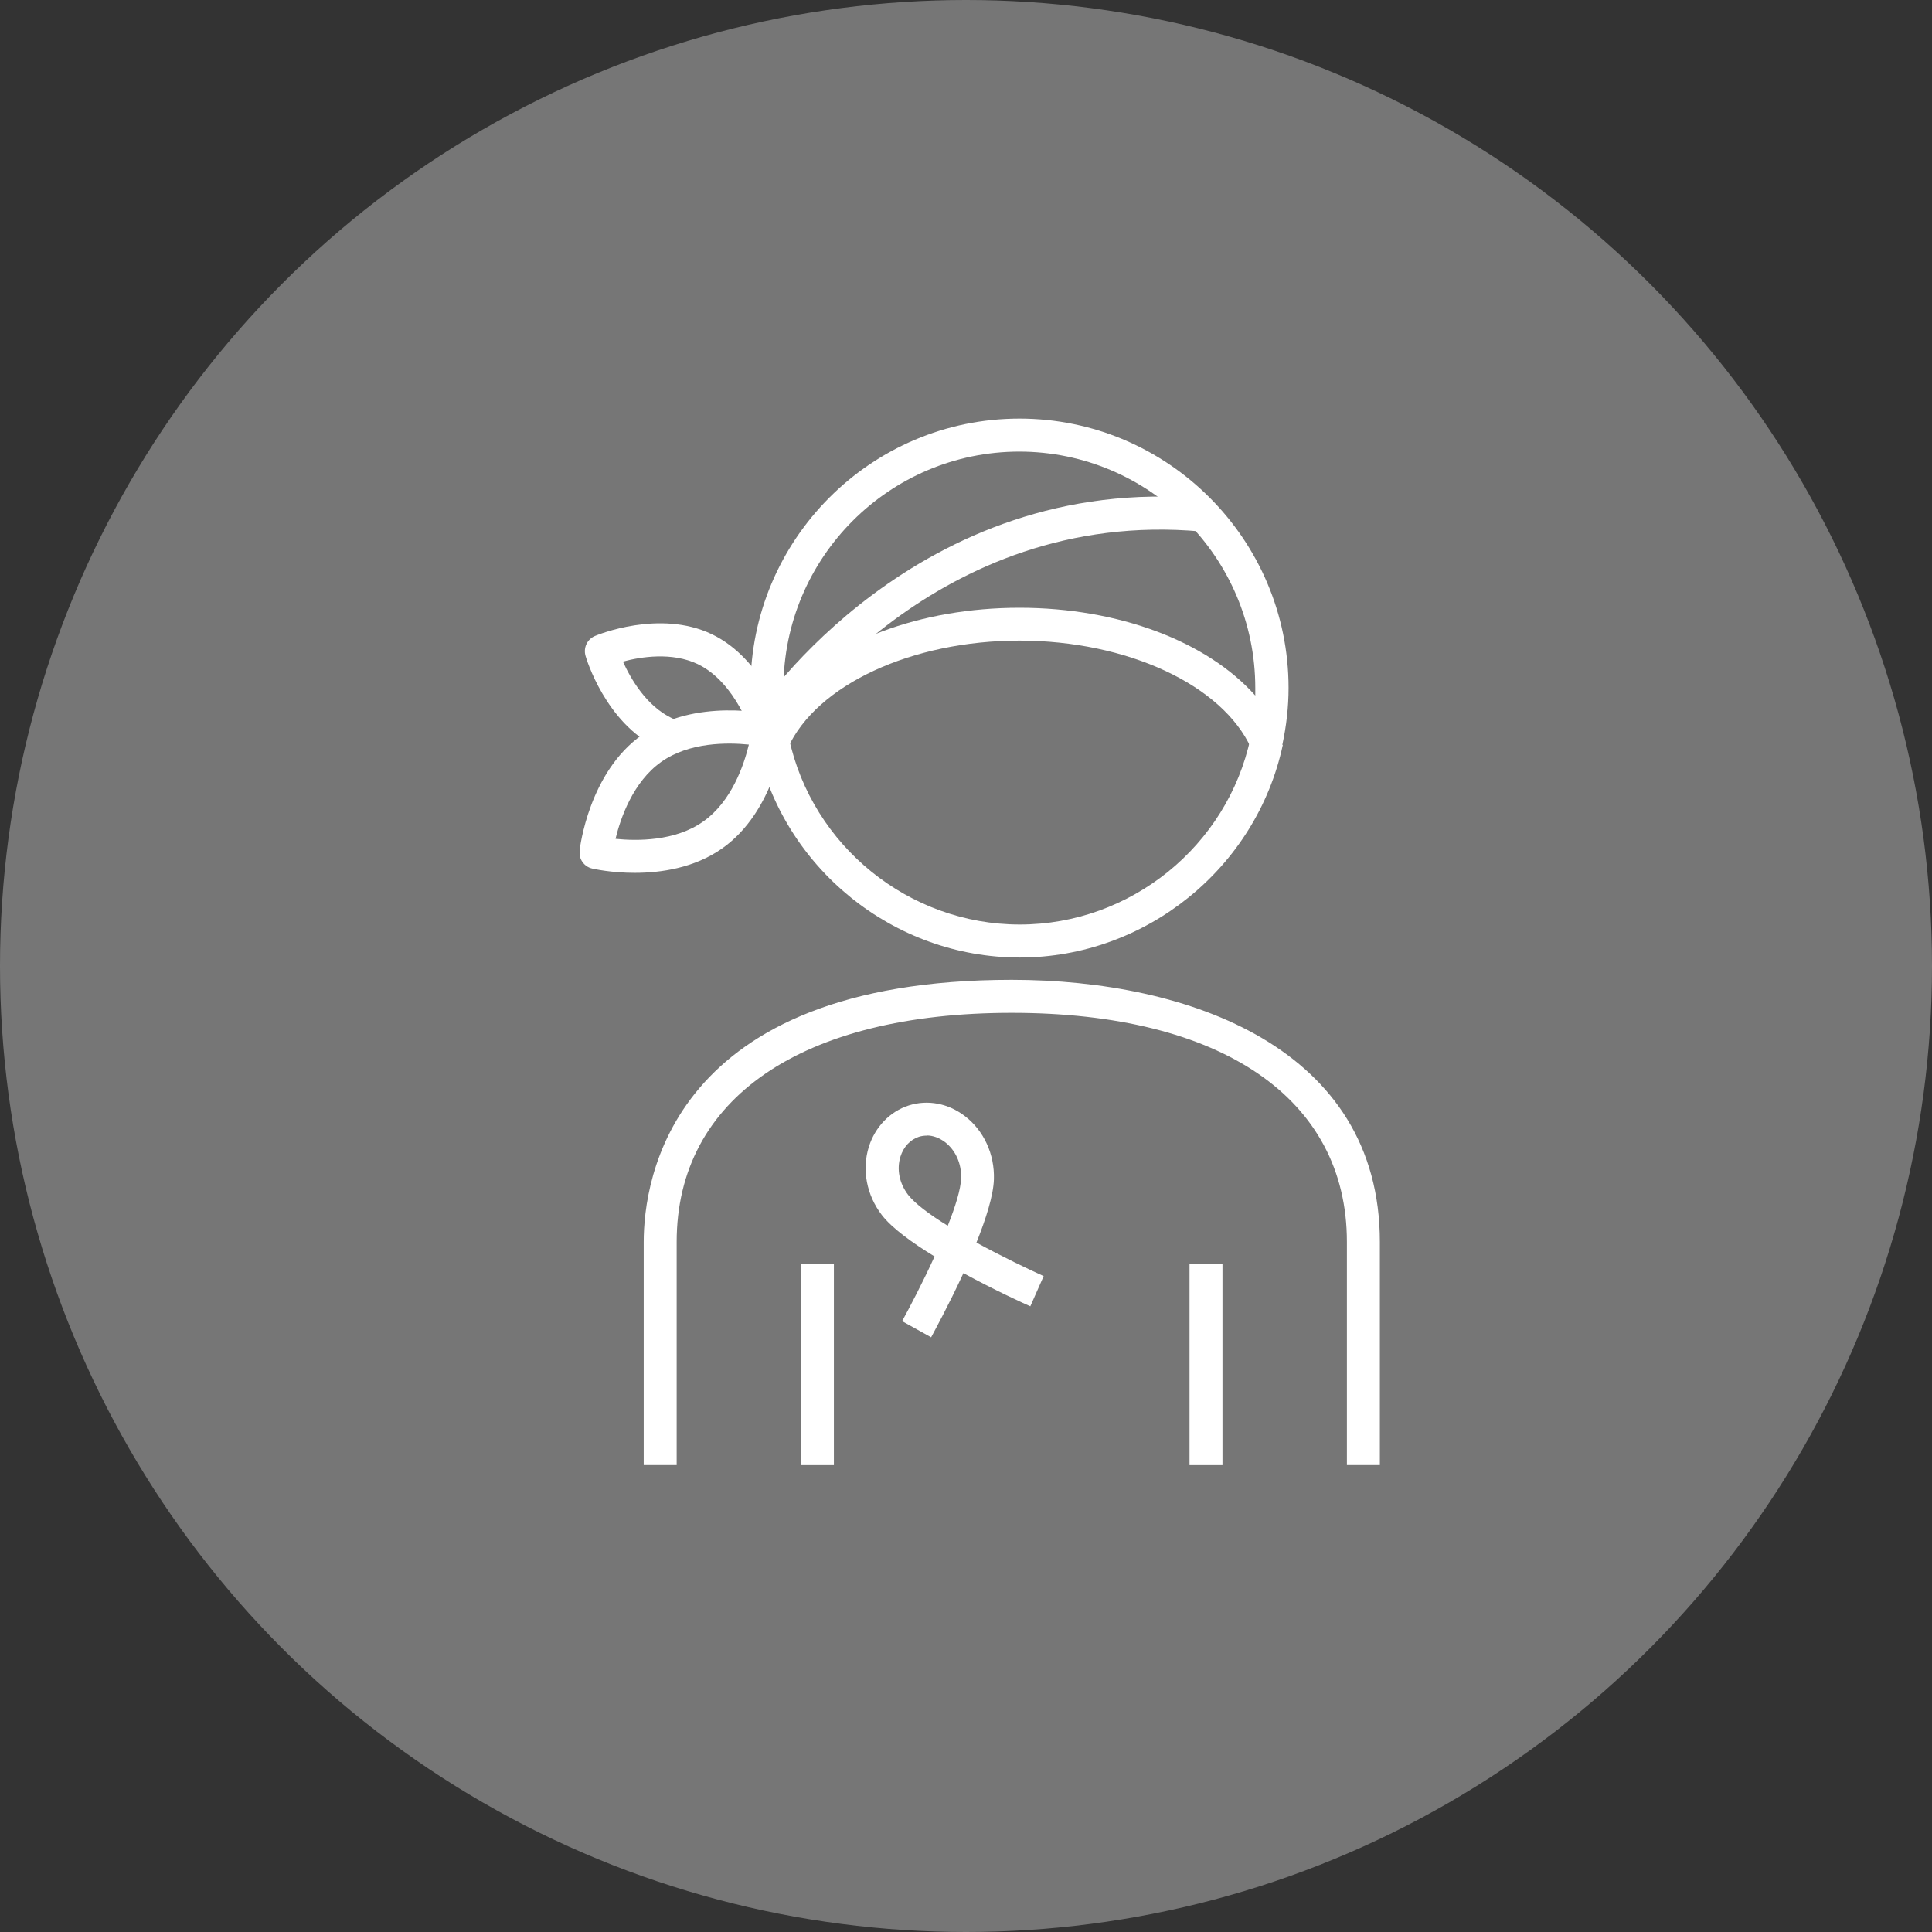 <svg width="120" height="120" viewBox="0 0 120 120" fill="none" xmlns="http://www.w3.org/2000/svg">
<rect x="0" y="0" width="120" height="120" fill="#333333" stroke="none"/>
<circle cx="60" cy="60" r="60" fill="#767676"/>
<g clip-path="url(#clip0_2953_97212)">
<path d="M48.007 47.079C48.007 47.079 47.935 47.079 47.894 47.079C47.454 47.028 47.096 46.71 47.004 46.279C46.748 45.09 46.615 43.901 46.615 42.732C46.615 33.505 54.108 26 63.32 26C72.532 26 80.035 33.505 80.035 42.732C80.035 43.901 79.902 45.09 79.646 46.269C79.554 46.7 79.196 47.028 78.756 47.069C78.305 47.12 77.896 46.874 77.712 46.474C75.92 42.537 70.004 39.789 63.32 39.789C56.636 39.789 50.709 42.537 48.928 46.474C48.764 46.843 48.396 47.079 47.997 47.079H48.007ZM63.32 28.05C55.233 28.05 48.662 34.633 48.662 42.732C48.662 42.886 48.662 43.05 48.662 43.203C51.63 39.861 57.127 37.749 63.32 37.749C69.513 37.749 74.999 39.861 77.968 43.203C77.968 43.05 77.968 42.886 77.968 42.732C77.968 34.633 71.386 28.05 63.299 28.05H63.32Z" fill="white"/>
<path d="M39.429 54.214C37.965 54.214 36.88 53.968 36.788 53.948C36.276 53.835 35.939 53.353 36 52.83C36.021 52.636 36.584 47.961 39.88 45.643C43.165 43.316 47.751 44.341 47.946 44.393C48.447 44.505 48.785 44.987 48.734 45.51C48.713 45.705 48.15 50.38 44.854 52.697C43.124 53.917 41.046 54.214 39.429 54.214ZM38.232 52.102C39.552 52.236 41.927 52.267 43.677 51.026C45.438 49.785 46.205 47.53 46.513 46.248C45.202 46.115 42.817 46.084 41.067 47.325C39.317 48.565 38.539 50.821 38.232 52.102Z" fill="white"/>
<path d="M48.744 45.295L47.034 44.167C47.127 44.013 56.943 29.322 74.805 30.972L74.62 33.013C58.018 31.495 48.836 45.162 48.744 45.295Z" fill="white"/>
<path d="M85.706 91H83.659V77.139C83.659 68.23 75.879 62.909 62.839 62.909C49.798 62.909 42.029 68.23 42.029 77.139V91H39.982V77.139C39.982 73.315 41.63 60.858 62.839 60.858C73.894 60.858 85.706 65.133 85.706 77.139V91Z" fill="white"/>
<path d="M51.794 78.523H49.747V91.01H51.794V78.523Z" fill="white"/>
<path d="M75.93 78.523H73.883V91.01H75.93V78.523Z" fill="white"/>
<path d="M57.823 83.055L56.032 82.06C56.492 81.219 57.311 79.661 58.048 78.041C56.656 77.19 55.397 76.278 54.773 75.468C53.821 74.227 53.524 72.648 53.964 71.234C54.353 69.993 55.285 69.029 56.451 68.66C57.618 68.291 58.888 68.527 59.921 69.316C61.099 70.208 61.784 71.685 61.733 73.253C61.702 74.248 61.242 75.693 60.648 77.18C62.265 78.062 63.913 78.851 64.824 79.261L63.995 81.137C63.617 80.973 61.795 80.143 59.84 79.076C58.939 81.035 58.017 82.716 57.833 83.065L57.823 83.055ZM57.557 70.536C57.393 70.536 57.239 70.557 57.076 70.608C56.544 70.782 56.124 71.223 55.929 71.838C55.684 72.628 55.858 73.489 56.4 74.207C56.83 74.76 57.751 75.447 58.867 76.134C59.338 74.945 59.676 73.868 59.696 73.181C59.727 72.269 59.348 71.439 58.693 70.936C58.335 70.67 57.946 70.526 57.557 70.526V70.536Z" fill="white"/>
<path d="M41.507 46.72C41.282 46.638 41.067 46.556 40.852 46.454C37.617 44.906 36.409 40.897 36.368 40.733C36.225 40.23 36.471 39.708 36.952 39.502C37.116 39.431 40.975 37.842 44.209 39.39C47.444 40.938 48.641 44.936 48.693 45.111L46.727 45.685C46.727 45.685 45.734 42.394 43.329 41.245C41.732 40.487 39.808 40.794 38.692 41.092C39.173 42.158 40.146 43.849 41.732 44.608C41.875 44.68 42.029 44.741 42.182 44.793L41.517 46.73L41.507 46.72Z" fill="white"/>
<path d="M63.33 59.474C55.499 59.474 48.631 53.917 46.993 46.259L49 45.828C50.433 52.543 56.462 57.424 63.34 57.424C70.219 57.424 76.238 52.554 77.671 45.838L79.677 46.269C78.039 53.917 71.16 59.474 63.34 59.474H63.33Z" fill="white"/>
</g>
<defs>
<clipPath id="clip0_2953_97212">
<rect width="49.706" height="65" fill="white" transform="translate(36 26)"/>
</clipPath>
</defs>
</svg>
